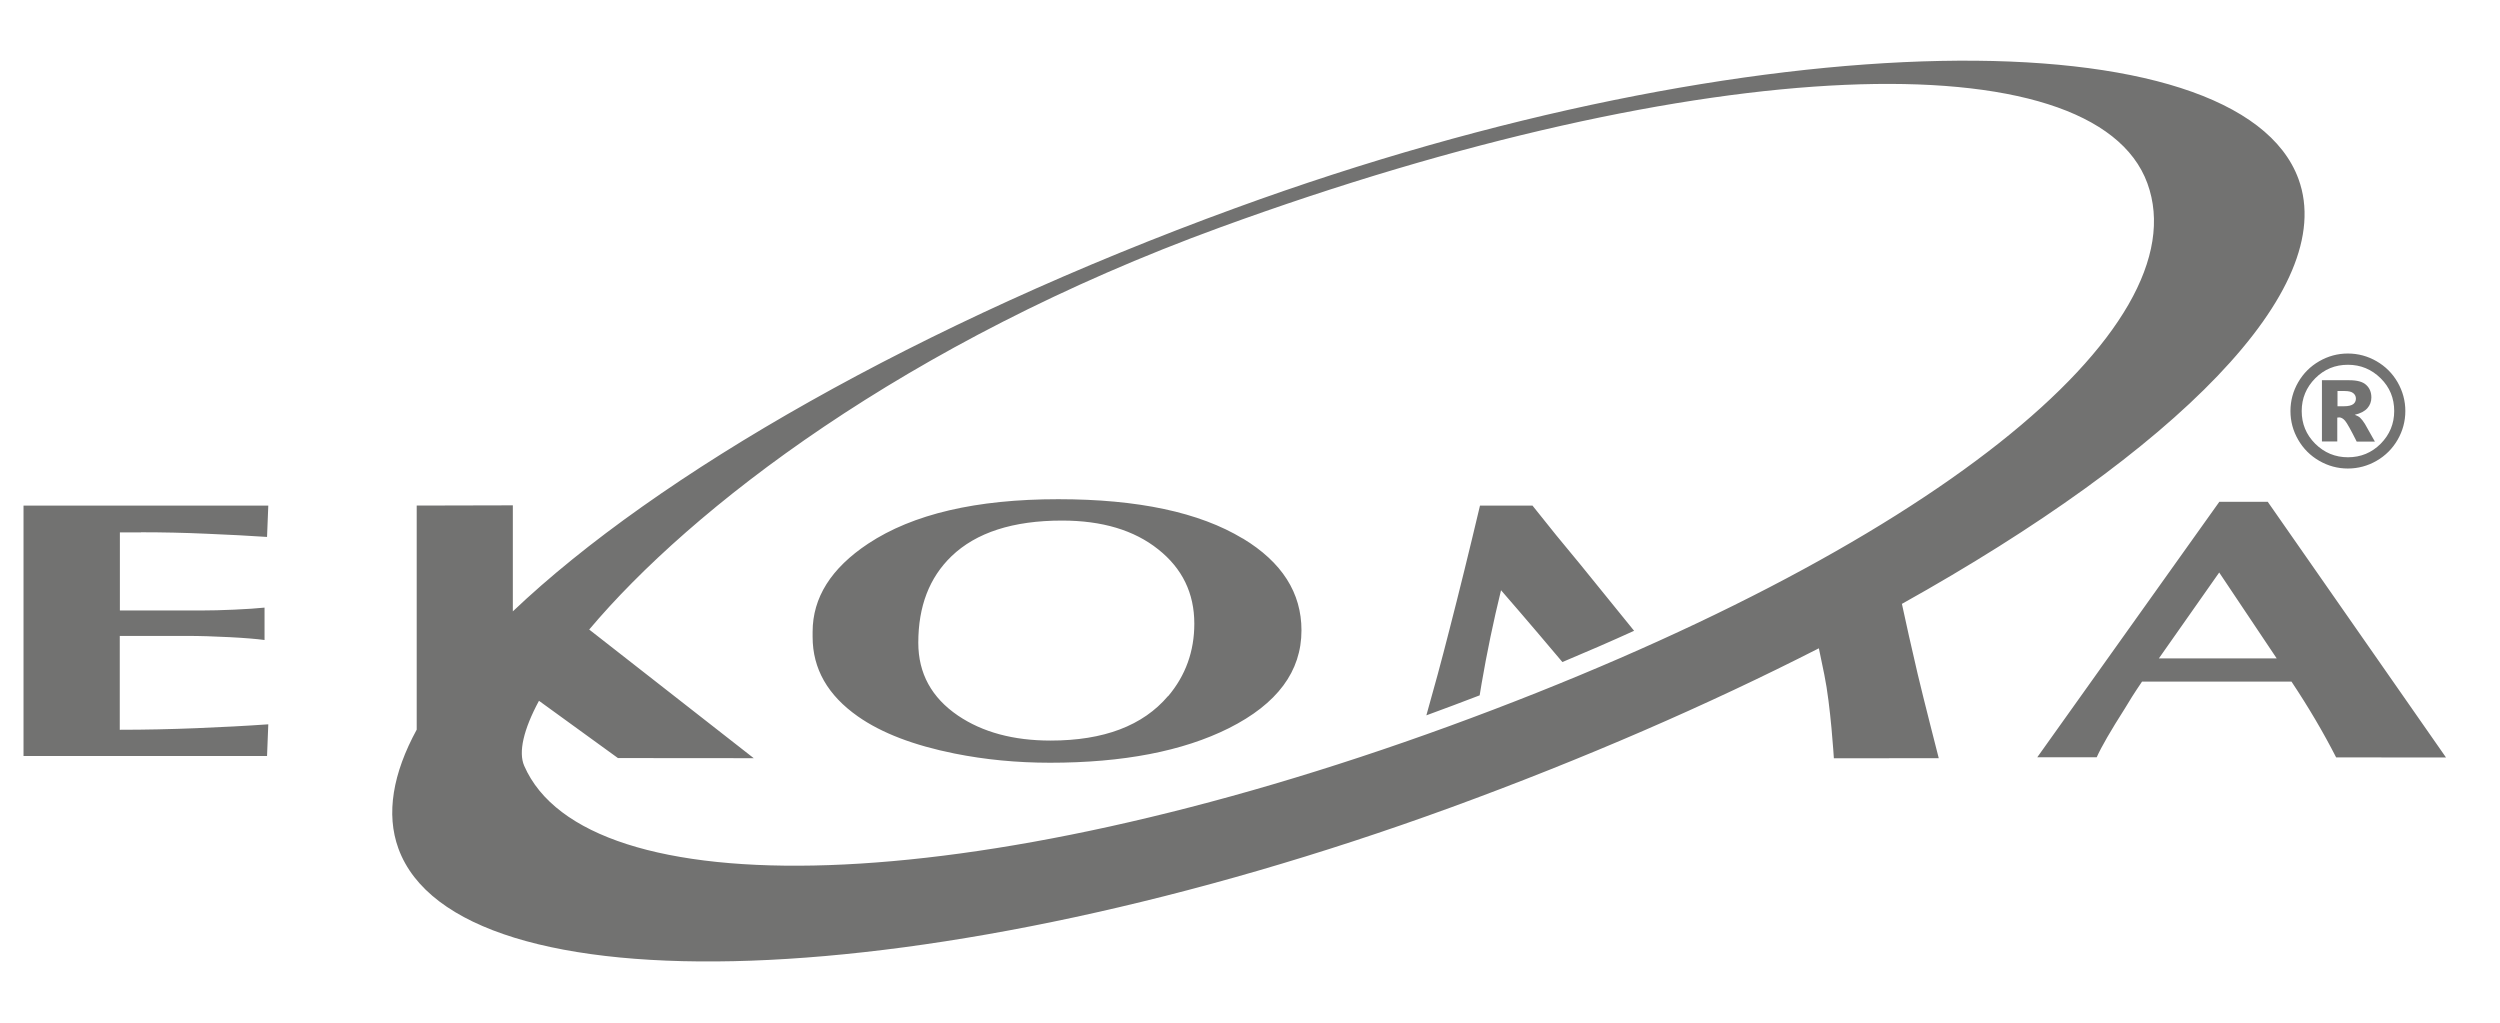 <?xml version="1.0" encoding="UTF-8"?> <svg xmlns="http://www.w3.org/2000/svg" xmlns:xlink="http://www.w3.org/1999/xlink" xml:space="preserve" width="220mm" height="90mm" version="1.1" style="shape-rendering:geometricPrecision; text-rendering:geometricPrecision; image-rendering:optimizeQuality; fill-rule:evenodd; clip-rule:evenodd" viewBox="0 0 22000 9000"> <defs> <style type="text/css"> .fil0 {fill:#727271} </style> </defs> <g id="Warstwa_x0020_1">  <path class="fil0" d="M20156 3617c0,91 23,175 68,253 45,78 107,140 185,185 78,45 162,68 252,68 90,0 175,-23 253,-68 78,-45 140,-107 185,-185 45,-78 68,-163 68,-253 0,-90 -23,-174 -68,-253 -45,-78 -107,-140 -185,-185 -78,-45 -162,-68 -253,-68 -90,0 -174,23 -252,68 -78,45 -140,107 -185,185 -45,78 -68,163 -68,253zm218 -288c80,-80 175,-119 288,-119 112,0 208,40 288,119 80,79 119,175 119,288 0,112 -40,208 -119,288 -79,79 -175,119 -288,119 -112,0 -208,-40 -288,-119 -80,-80 -119,-176 -119,-288 0,-112 40,-208 119,-288zm195 346c7,-1 12,-2 16,-2 17,0 35,10 52,30 17,20 51,81 102,183l160 0c-58,-102 -87,-154 -88,-156 -15,-24 -29,-42 -43,-55 -10,-9 -25,-17 -46,-25 51,-12 87,-31 111,-58 23,-26 35,-58 35,-94 0,-46 -15,-83 -46,-111 -30,-28 -80,-41 -148,-41l-241 0 0 539 135 0 0 -211zm0 -234l63 0c36,0 62,6 77,19 15,12 23,28 23,48 0,20 -8,36 -23,48 -16,12 -43,19 -81,19l-58 0 0 -133zm-612 975c-142,0 -285,0 -427,0 -534,749 -1068,1499 -1602,2248 261,0 523,0 523,0 41,-92 124,-235 247,-428 34,-58 84,-138 152,-238l1315 0c150,225 281,448 393,667 0,0 483,1 967,1 -523,-750 -1045,-1499 -1568,-2249zm-959 1378c177,-252 354,-504 531,-756 169,252 337,504 506,756 -346,0 -691,0 -1037,0zm-2261 -480c2399,-1339 3845,-2764 3490,-3738 -524,-1436 -4762,-1422 -9355,255 -2782,1015 -5089,2342 -6359,3549 0,-256 0,-595 0,-933 -282,1 -564,1 -846,2 0,657 0,1315 0,1972 -210,385 -272,741 -161,1046 524,1436 4666,1316 9258,-360 1174,-429 2270,-906 3242,-1402 16,76 31,153 48,232 56,271 84,736 84,736l923 -1c0,0 -136,-530 -186,-743 -57,-243 -102,-447 -138,-614zm-3984 1076c-4246,1549 -7598,1596 -8140,349 -52,-119 -7,-318 130,-572 374,272 695,504 695,504l1195 1 -1448 -1132c890,-1057 2769,-2524 5555,-3540 4246,-1549 7691,-1664 8157,-387 466,1277 -1899,3227 -6144,4777zm732 -1941l-461 0c-94,397 -184,762 -270,1096 -70,275 -138,525 -202,750 159,-58 315,-117 469,-176 5,-34 11,-68 17,-103 47,-274 104,-548 171,-822 37,43 221,253 540,632 217,-91 427,-182 631,-275 -222,-275 -418,-517 -475,-586 -142,-170 -283,-343 -421,-518zm-2549 290c-382,-231 -923,-346 -1623,-346 -723,0 -1280,131 -1673,391 -326,216 -489,475 -489,776l0 45c0,280 133,513 398,699 209,147 493,255 851,327 269,54 549,81 840,81 642,0 1168,-101 1574,-304 426,-214 639,-500 639,-861 0,-330 -171,-600 -517,-809zm-657 1386c-221,261 -566,392 -1034,392 -326,0 -598,-73 -815,-220 -232,-158 -349,-371 -349,-641 0,-320 97,-573 292,-761 217,-209 542,-314 973,-314 352,0 634,84 846,253 212,168 318,386 318,654 0,244 -77,457 -230,638zm-9039 -1441c188,0 381,4 580,13 199,8 376,18 530,28 0,0 6,-138 11,-276 -718,0 -1436,0 -2154,0 0,735 0,1469 0,2204 714,0 1428,0 2143,0 6,-140 11,-279 11,-279 -199,14 -410,25 -634,34 -223,9 -448,14 -673,14 0,0 0,-413 0,-826 296,0 592,0 592,0 113,0 238,4 375,11 137,7 239,16 307,25l0 -285c-68,7 -157,13 -268,18 -111,5 -202,7 -273,7 0,0 -366,0 -732,0 0,-229 0,-458 0,-687 93,0 186,0 186,0z"></path> </g> </svg> 